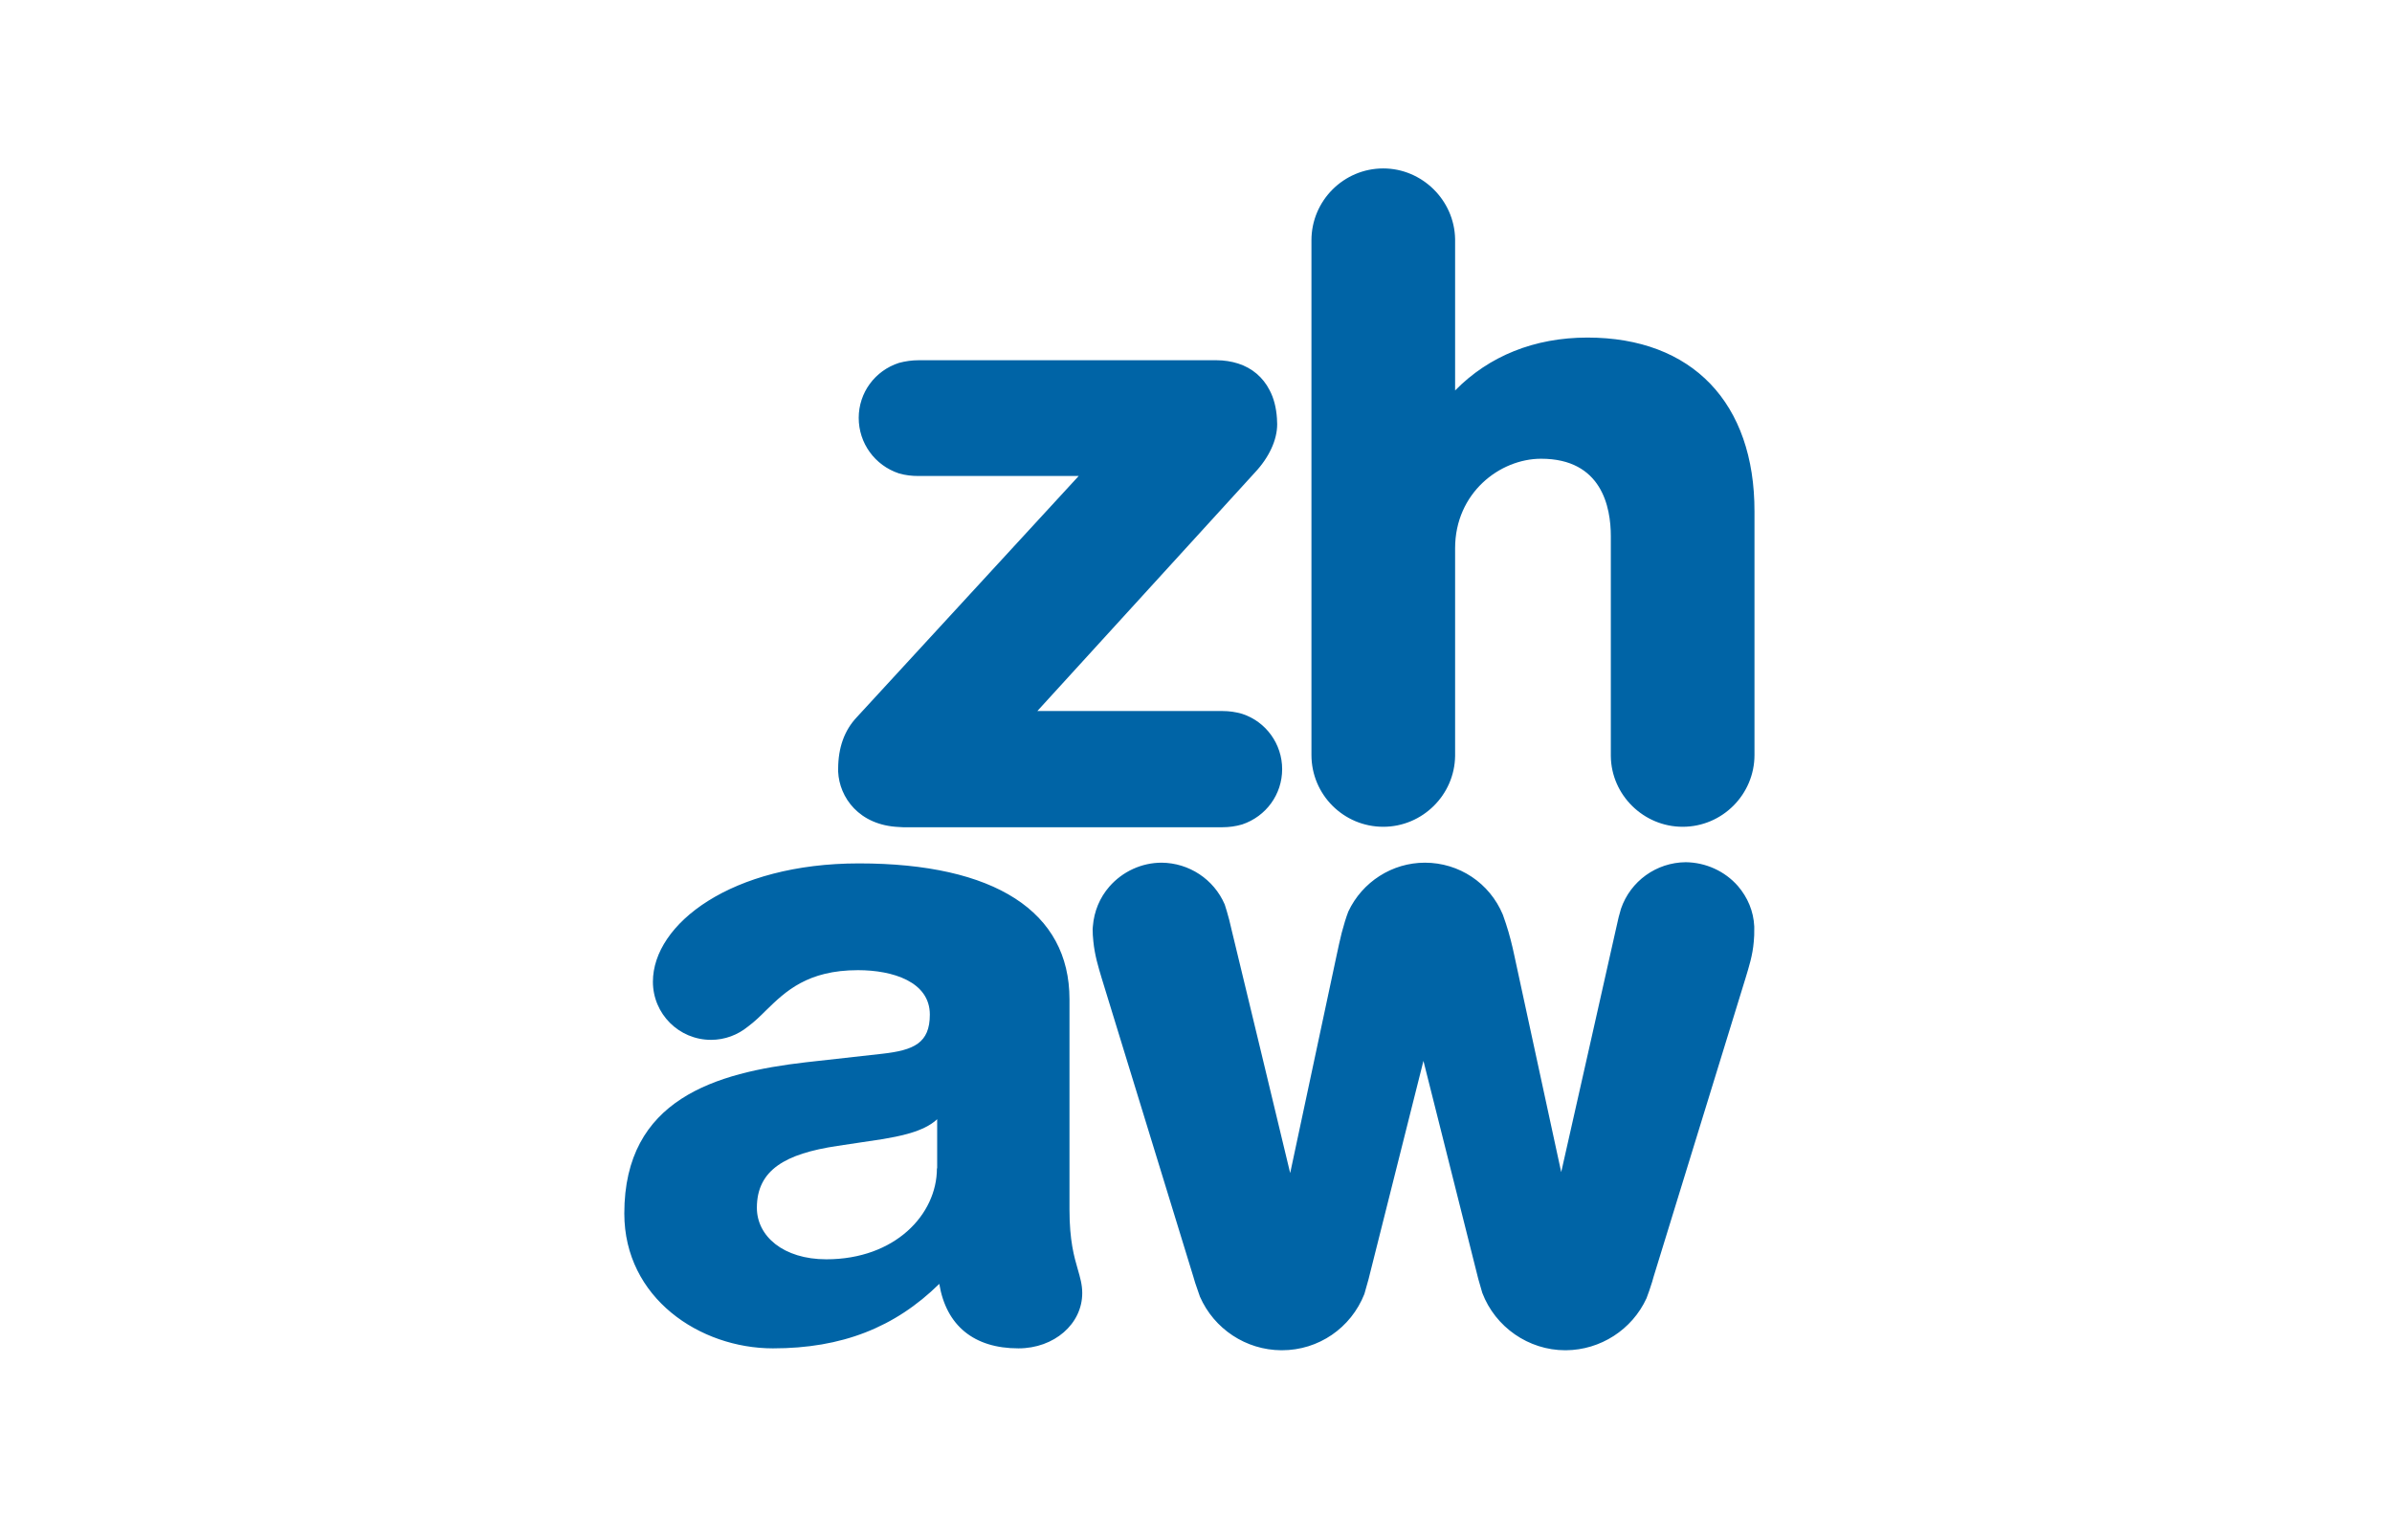 <svg width="177" height="114" viewBox="0 0 177 114" fill="none" xmlns="http://www.w3.org/2000/svg">
<g clip-path="url(#clip0)">
<path d="M128.602 65.585C127.623 64.466 126.207 63.837 124.738 63.819C122.57 63.837 120.647 65.218 119.948 67.264L119.773 67.893L119.563 68.82C119.563 68.82 116.083 84.311 115.524 86.759C115.384 86.112 112.044 70.673 112.044 70.673C111.905 70.009 111.695 69.152 111.433 68.365L111.205 67.701C110.226 65.358 107.971 63.854 105.435 63.854C103.022 63.854 100.802 65.27 99.77 67.474C99.595 67.928 99.438 68.453 99.281 69.047C99.141 69.607 99.018 70.184 98.913 70.673C98.913 70.673 95.959 84.539 95.469 86.829C95.329 86.2 91.133 68.82 91.133 68.82L90.958 68.085C90.836 67.631 90.731 67.264 90.626 66.949C89.822 65.078 87.986 63.872 85.957 63.854C84.489 63.854 83.072 64.501 82.093 65.62C81.376 66.442 80.957 67.456 80.869 68.558L80.852 68.767C80.852 69.065 80.869 69.362 80.904 69.677C81.009 70.726 81.272 71.565 81.516 72.387L88.3 94.487L88.44 94.959L88.79 95.974C89.839 98.369 92.199 99.925 94.805 99.943H94.857C97.567 99.943 99.963 98.299 100.959 95.781C100.959 95.764 101.274 94.662 101.274 94.662L101.326 94.452C101.326 94.452 105.191 79.066 105.33 78.524C105.47 79.083 109.387 94.662 109.387 94.662L109.684 95.694C110.646 98.229 113.111 99.943 115.821 99.943H115.874C118.426 99.925 120.769 98.421 121.836 96.096C121.976 95.729 122.116 95.327 122.256 94.872L122.36 94.505L129.162 72.404C129.407 71.582 129.687 70.743 129.774 69.694C129.809 69.379 129.809 69.1 129.809 68.785V68.575C129.756 67.439 129.319 66.424 128.602 65.585ZM117.465 24.986C113.548 24.986 110.174 26.35 107.673 28.902V17.782V17.695C107.621 14.81 105.225 12.467 102.358 12.467C99.421 12.467 97.043 14.862 97.043 17.782V55.881C97.043 58.819 99.421 61.197 102.358 61.197C105.26 61.197 107.638 58.836 107.673 55.951V55.881V40.582C107.673 36.491 110.978 33.955 114.038 33.955C118.531 33.955 119.196 37.54 119.196 39.69V55.881V55.969C119.231 58.854 121.626 61.197 124.511 61.197C127.448 61.197 129.826 58.801 129.826 55.881V37.872C129.844 29.812 125.21 24.986 117.465 24.986ZM79.138 89.522V73.96C79.138 67.474 73.596 63.907 63.559 63.907C54.135 63.907 48.313 68.383 48.313 72.666C48.313 75.044 50.236 76.968 52.614 76.968C53.646 76.968 54.59 76.6 55.342 75.989C55.814 75.639 56.251 75.219 56.688 74.782C58.122 73.383 59.748 71.81 63.49 71.81C66.06 71.81 68.805 72.666 68.805 75.097C68.805 77.213 67.616 77.737 65.273 77.999L59.626 78.629C52.981 79.398 46.197 81.339 46.197 89.819C46.197 96.079 51.792 99.803 57.195 99.803C62.283 99.803 66.217 98.264 69.504 95.029C70.011 98.107 72.057 99.803 75.362 99.803C78.002 99.803 80.082 98.002 80.082 95.711C80.082 95.082 79.925 94.557 79.75 93.945C79.488 93.036 79.138 91.847 79.138 89.522ZM69.329 86.479C69.329 89.906 66.217 93.211 61.147 93.211C57.964 93.211 56.006 91.498 56.006 89.399C56.006 86.602 58.104 85.395 61.968 84.818L65.343 84.311C66.427 84.119 68.333 83.804 69.347 82.843V86.479H69.329ZM63.542 30.931C63.542 32.801 64.731 34.445 66.514 35.039C66.987 35.179 67.476 35.232 67.966 35.232H79.82C79.366 35.721 63.402 53.084 63.402 53.084C62.475 54.063 62.021 55.357 62.021 56.913V57.123C62.108 59.011 63.559 61.092 66.532 61.214L66.829 61.231H90.451C90.958 61.231 91.448 61.162 91.92 61.022C93.686 60.427 94.875 58.801 94.875 56.93C94.875 55.077 93.686 53.416 91.92 52.839C91.448 52.699 90.958 52.629 90.451 52.629H76.76C77.215 52.139 92.864 34.97 92.864 34.97C93.913 33.85 94.507 32.557 94.507 31.403L94.49 30.966C94.437 30.179 94.263 29.479 93.948 28.885C93.458 27.923 92.654 27.241 91.622 26.909C91.133 26.752 90.573 26.664 90.014 26.664H67.983C67.476 26.664 67.004 26.734 66.532 26.857C64.731 27.434 63.542 29.077 63.542 30.931Z" fill="#0064A6"/>
</g>
<defs>
<clipPath id="clip0">
<rect width="177" height="113.72" fill="white"/>
</clipPath>
</defs>
</svg>

